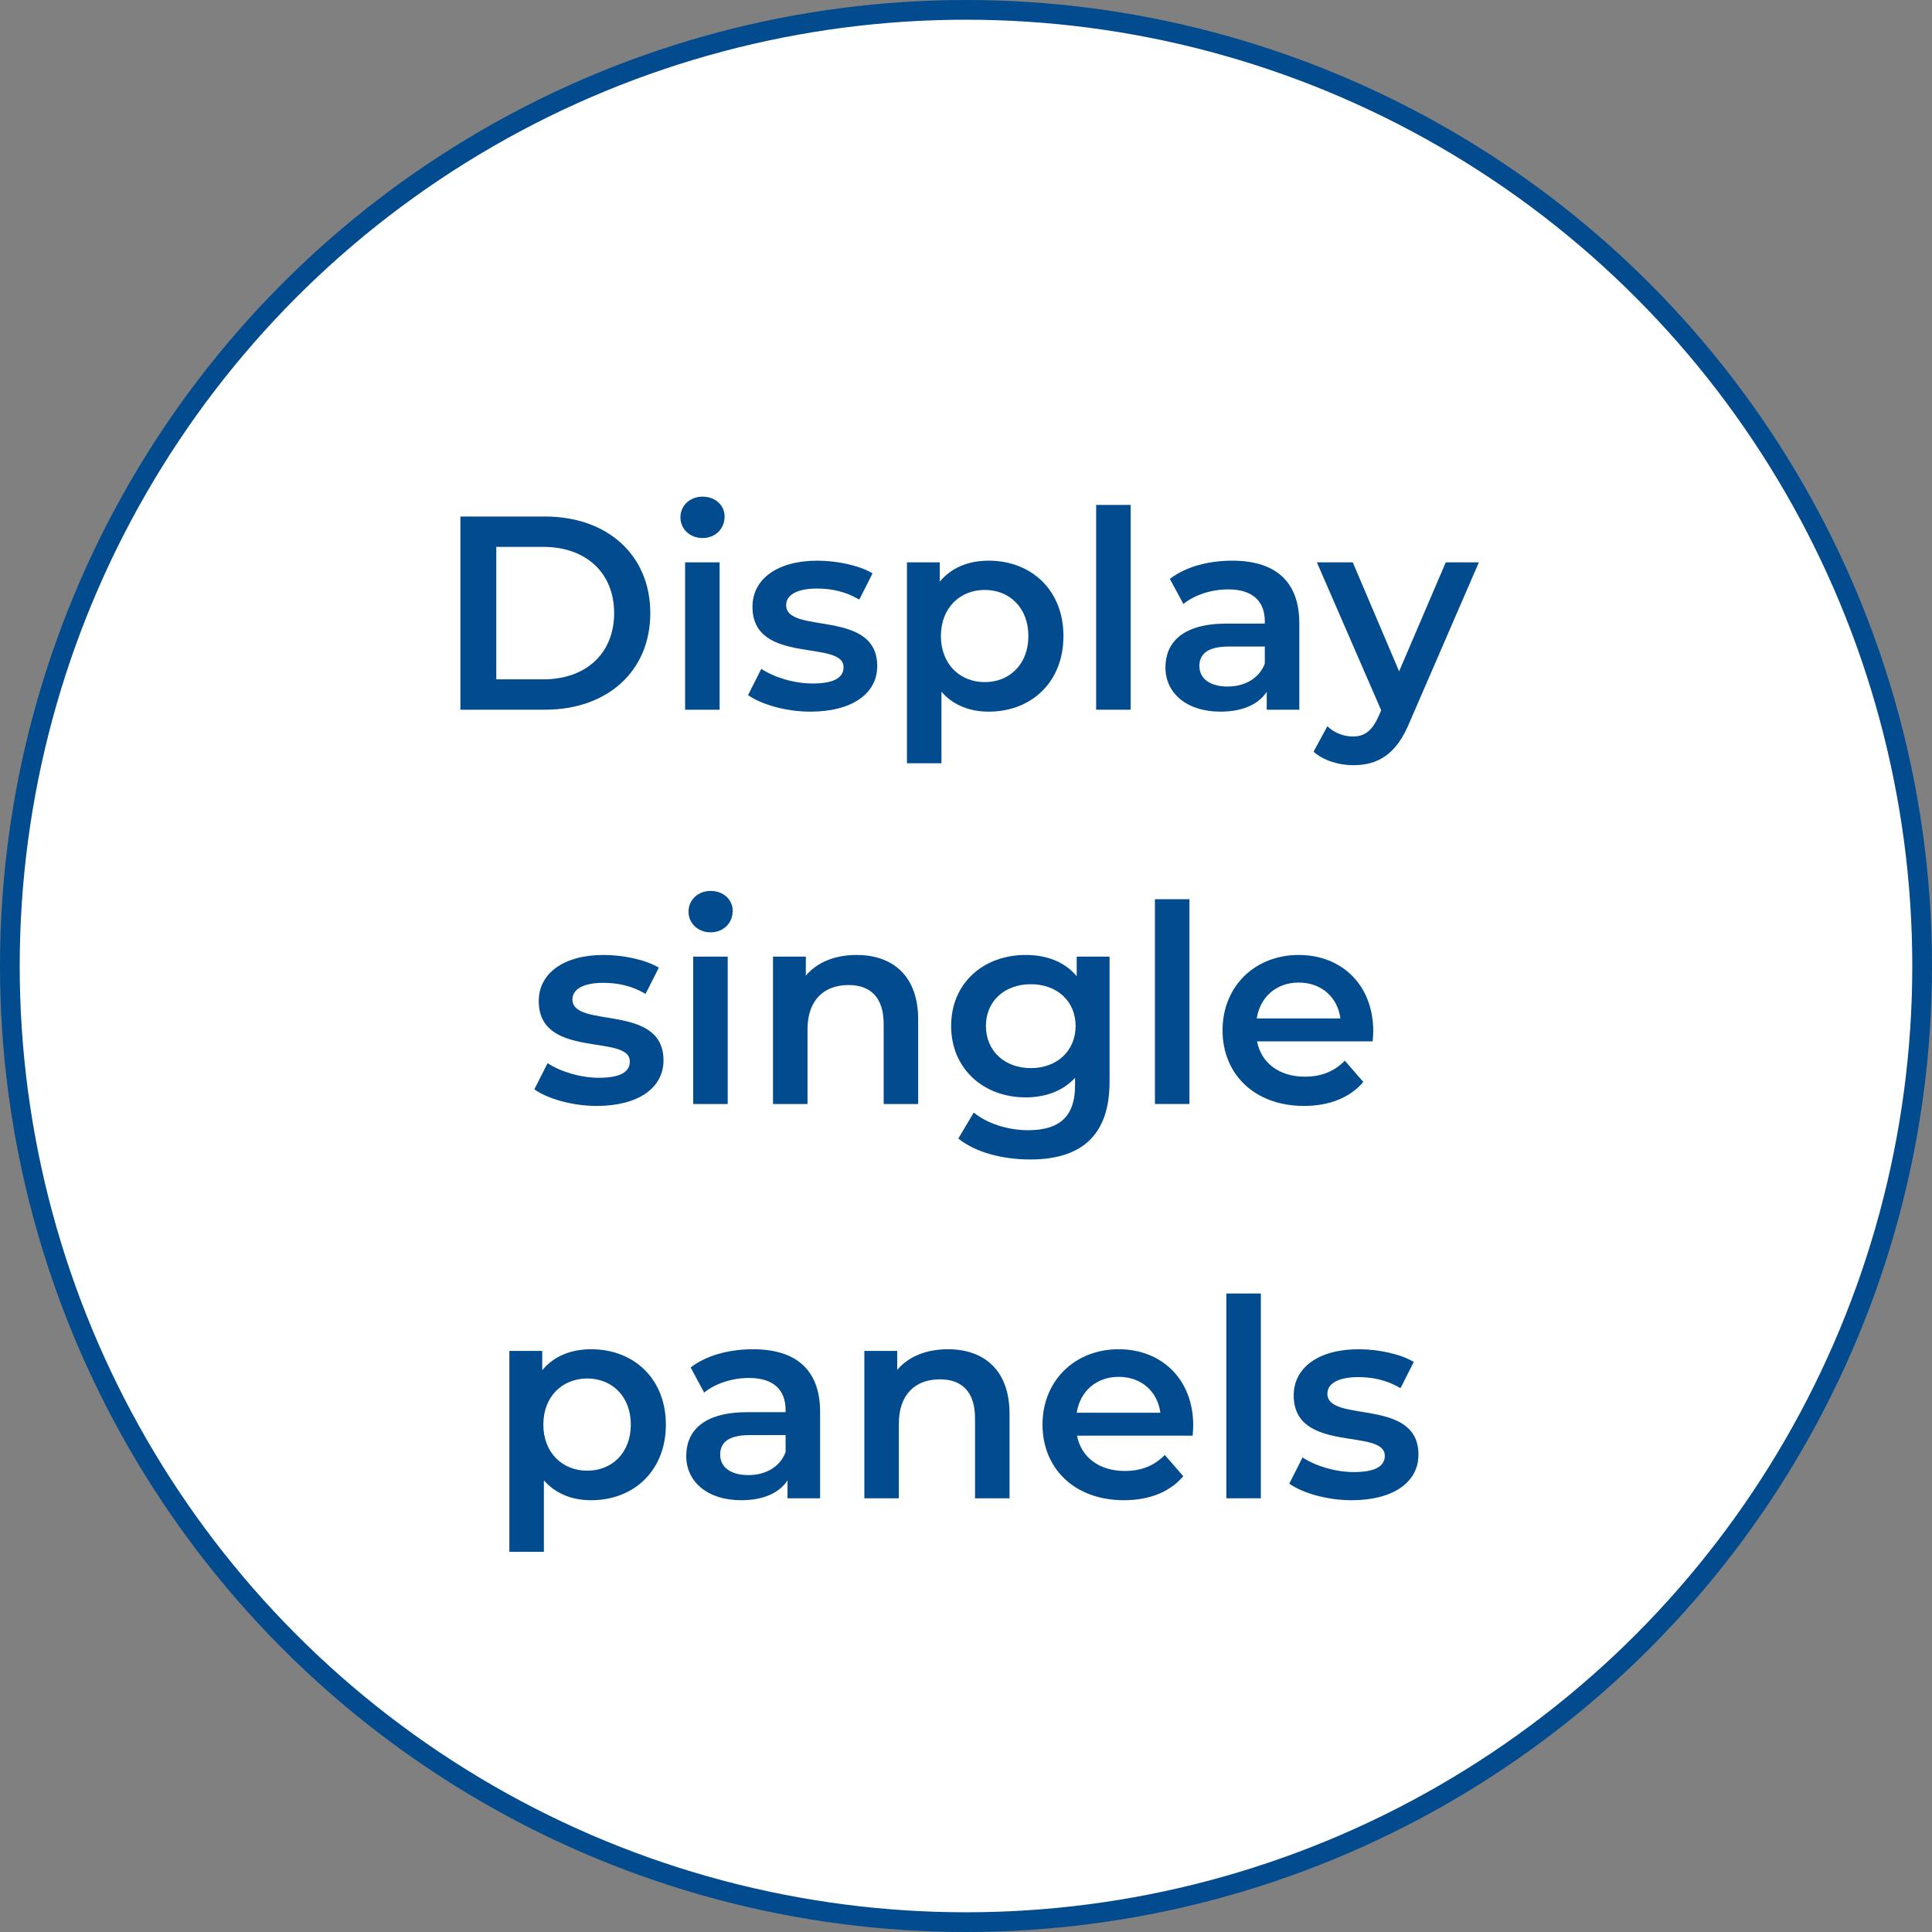 <svg width="98" height="98" viewBox="0 0 98 98" fill="none" xmlns="http://www.w3.org/2000/svg">
<rect x="0" y="0" width="98" height="98" fill="#808080" stroke="none"/>
<circle cx="49" cy="49" r="48.5" fill="white" stroke="#014B8E"/>
<path d="M68.563 76.098C67.317 76.098 66.071 75.734 65.399 75.258L66.071 73.928C66.729 74.362 67.737 74.67 68.675 74.67C69.781 74.67 70.243 74.362 70.243 73.844C70.243 72.416 65.623 73.76 65.623 70.778C65.623 69.364 66.897 68.44 68.913 68.44C69.907 68.44 71.041 68.678 71.713 69.084L71.041 70.414C70.327 69.994 69.613 69.854 68.899 69.854C67.835 69.854 67.331 70.204 67.331 70.694C67.331 72.206 71.951 70.862 71.951 73.788C71.951 75.188 70.663 76.098 68.563 76.098Z" fill="#014B8E"/>
<path d="M62.206 76V65.612H63.956V76H62.206Z" fill="#014B8E"/>
<path d="M60.525 72.304C60.525 72.444 60.511 72.654 60.497 72.822H54.631C54.841 73.914 55.751 74.614 57.053 74.614C57.893 74.614 58.551 74.348 59.083 73.802L60.021 74.88C59.349 75.678 58.299 76.098 57.011 76.098C54.505 76.098 52.881 74.488 52.881 72.262C52.881 70.036 54.519 68.44 56.745 68.44C58.929 68.44 60.525 69.966 60.525 72.304ZM56.745 69.84C55.611 69.84 54.785 70.568 54.617 71.66H58.859C58.719 70.582 57.893 69.84 56.745 69.84Z" fill="#014B8E"/>
<path d="M48.086 68.44C49.878 68.44 51.208 69.462 51.208 71.716V76H49.458V71.94C49.458 70.61 48.8 69.966 47.68 69.966C46.434 69.966 45.594 70.722 45.594 72.22V76H43.844V68.524H45.51V69.49C46.084 68.804 46.994 68.44 48.086 68.44Z" fill="#014B8E"/>
<path d="M38.197 68.44C40.352 68.44 41.599 69.462 41.599 71.618V76H39.947V75.09C39.526 75.734 38.715 76.098 37.594 76.098C35.886 76.098 34.809 75.16 34.809 73.858C34.809 72.612 35.648 71.632 37.916 71.632H39.849V71.52C39.849 70.498 39.233 69.896 37.986 69.896C37.147 69.896 36.279 70.176 35.718 70.638L35.032 69.364C35.831 68.748 36.992 68.44 38.197 68.44ZM37.959 74.824C38.812 74.824 39.554 74.432 39.849 73.662V72.794H38.042C36.852 72.794 36.531 73.242 36.531 73.788C36.531 74.418 37.062 74.824 37.959 74.824Z" fill="#014B8E"/>
<path d="M29.983 68.44C32.166 68.44 33.776 69.952 33.776 72.262C33.776 74.586 32.166 76.098 29.983 76.098C29.03 76.098 28.191 75.776 27.588 75.09V78.716H25.838V68.524H27.505V69.504C28.093 68.79 28.96 68.44 29.983 68.44ZM29.787 74.6C31.047 74.6 31.998 73.69 31.998 72.262C31.998 70.834 31.047 69.924 29.787 69.924C28.526 69.924 27.561 70.834 27.561 72.262C27.561 73.69 28.526 74.6 29.787 74.6Z" fill="#014B8E"/>
<path d="M69.657 52.304C69.657 52.444 69.643 52.654 69.629 52.822H63.763C63.973 53.914 64.883 54.614 66.185 54.614C67.025 54.614 67.683 54.348 68.215 53.802L69.153 54.88C68.481 55.678 67.431 56.098 66.143 56.098C63.637 56.098 62.013 54.488 62.013 52.262C62.013 50.036 63.651 48.44 65.877 48.44C68.061 48.44 69.657 49.966 69.657 52.304ZM65.877 49.84C64.743 49.84 63.917 50.568 63.749 51.66H67.991C67.851 50.582 67.025 49.84 65.877 49.84Z" fill="#014B8E"/>
<path d="M58.583 56V45.612H60.333V56H58.583Z" fill="#014B8E"/>
<path d="M54.616 48.524H56.282V54.866C56.282 57.582 54.868 58.814 52.25 58.814C50.85 58.814 49.464 58.45 48.61 57.75L49.394 56.434C50.052 56.98 51.116 57.33 52.152 57.33C53.804 57.33 54.532 56.574 54.532 55.062V54.67C53.916 55.342 53.034 55.664 52.026 55.664C49.884 55.664 48.246 54.208 48.246 52.038C48.246 49.868 49.884 48.44 52.026 48.44C53.076 48.44 54 48.776 54.616 49.518V48.524ZM52.292 54.18C53.608 54.18 54.56 53.312 54.56 52.038C54.56 50.778 53.608 49.924 52.292 49.924C50.962 49.924 50.01 50.778 50.01 52.038C50.01 53.312 50.962 54.18 52.292 54.18Z" fill="#014B8E"/>
<path d="M43.452 48.44C45.244 48.44 46.574 49.462 46.574 51.716V56H44.824V51.94C44.824 50.61 44.166 49.966 43.046 49.966C41.8 49.966 40.96 50.722 40.96 52.22V56H39.21V48.524H40.876V49.49C41.45 48.804 42.36 48.44 43.452 48.44Z" fill="#014B8E"/>
<path d="M36.045 47.292C35.401 47.292 34.925 46.83 34.925 46.242C34.925 45.654 35.401 45.192 36.045 45.192C36.689 45.192 37.165 45.626 37.165 46.2C37.165 46.816 36.703 47.292 36.045 47.292ZM35.163 56V48.524H36.913V56H35.163Z" fill="#014B8E"/>
<path d="M30.268 56.098C29.022 56.098 27.776 55.734 27.104 55.258L27.776 53.928C28.434 54.362 29.442 54.67 30.38 54.67C31.486 54.67 31.948 54.362 31.948 53.844C31.948 52.416 27.328 53.76 27.328 50.778C27.328 49.364 28.602 48.44 30.618 48.44C31.612 48.44 32.746 48.678 33.418 49.084L32.746 50.414C32.032 49.994 31.318 49.854 30.604 49.854C29.54 49.854 29.036 50.204 29.036 50.694C29.036 52.206 33.656 50.862 33.656 53.788C33.656 55.188 32.368 56.098 30.268 56.098Z" fill="#014B8E"/>
<path d="M73.336 28.524H75.016L71.516 36.602C70.83 38.296 69.878 38.814 68.632 38.814C67.89 38.814 67.106 38.562 66.63 38.128L67.33 36.84C67.666 37.162 68.142 37.358 68.618 37.358C69.234 37.358 69.598 37.064 69.934 36.322L70.06 36.028L66.798 28.524H68.618L70.97 34.054L73.336 28.524Z" fill="#014B8E"/>
<path d="M62.505 28.44C64.661 28.44 65.907 29.462 65.907 31.618V36H64.255V35.09C63.835 35.734 63.023 36.098 61.903 36.098C60.195 36.098 59.117 35.16 59.117 33.858C59.117 32.612 59.957 31.632 62.225 31.632H64.157V31.52C64.157 30.498 63.541 29.896 62.295 29.896C61.455 29.896 60.587 30.176 60.027 30.638L59.341 29.364C60.139 28.748 61.301 28.44 62.505 28.44ZM62.267 34.824C63.121 34.824 63.863 34.432 64.157 33.662V32.794H62.351C61.161 32.794 60.839 33.242 60.839 33.788C60.839 34.418 61.371 34.824 62.267 34.824Z" fill="#014B8E"/>
<path d="M55.602 36V25.612H57.352V36H55.602Z" fill="#014B8E"/>
<path d="M50.148 28.44C52.333 28.44 53.943 29.952 53.943 32.262C53.943 34.586 52.333 36.098 50.148 36.098C49.197 36.098 48.356 35.776 47.755 35.09V38.716H46.005V28.524H47.67V29.504C48.258 28.79 49.127 28.44 50.148 28.44ZM49.953 34.6C51.212 34.6 52.164 33.69 52.164 32.262C52.164 30.834 51.212 29.924 49.953 29.924C48.693 29.924 47.727 30.834 47.727 32.262C47.727 33.69 48.693 34.6 49.953 34.6Z" fill="#014B8E"/>
<path d="M41.109 36.098C39.863 36.098 38.617 35.734 37.945 35.258L38.617 33.928C39.275 34.362 40.283 34.67 41.221 34.67C42.327 34.67 42.789 34.362 42.789 33.844C42.789 32.416 38.169 33.76 38.169 30.778C38.169 29.364 39.443 28.44 41.459 28.44C42.453 28.44 43.587 28.678 44.259 29.084L43.587 30.414C42.873 29.994 42.159 29.854 41.445 29.854C40.381 29.854 39.877 30.204 39.877 30.694C39.877 32.206 44.497 30.862 44.497 33.788C44.497 35.188 43.209 36.098 41.109 36.098Z" fill="#014B8E"/>
<path d="M35.635 27.292C34.99 27.292 34.514 26.83 34.514 26.242C34.514 25.654 34.99 25.192 35.635 25.192C36.279 25.192 36.755 25.626 36.755 26.2C36.755 26.816 36.292 27.292 35.635 27.292ZM34.752 36V28.524H36.502V36H34.752Z" fill="#014B8E"/>
<path d="M23.354 36V26.2H27.638C30.816 26.2 32.986 28.16 32.986 31.1C32.986 34.04 30.816 36 27.638 36H23.354ZM25.174 34.46H27.554C29.738 34.46 31.152 33.13 31.152 31.1C31.152 29.07 29.738 27.74 27.554 27.74H25.174V34.46Z" fill="#014B8E"/>
</svg>
